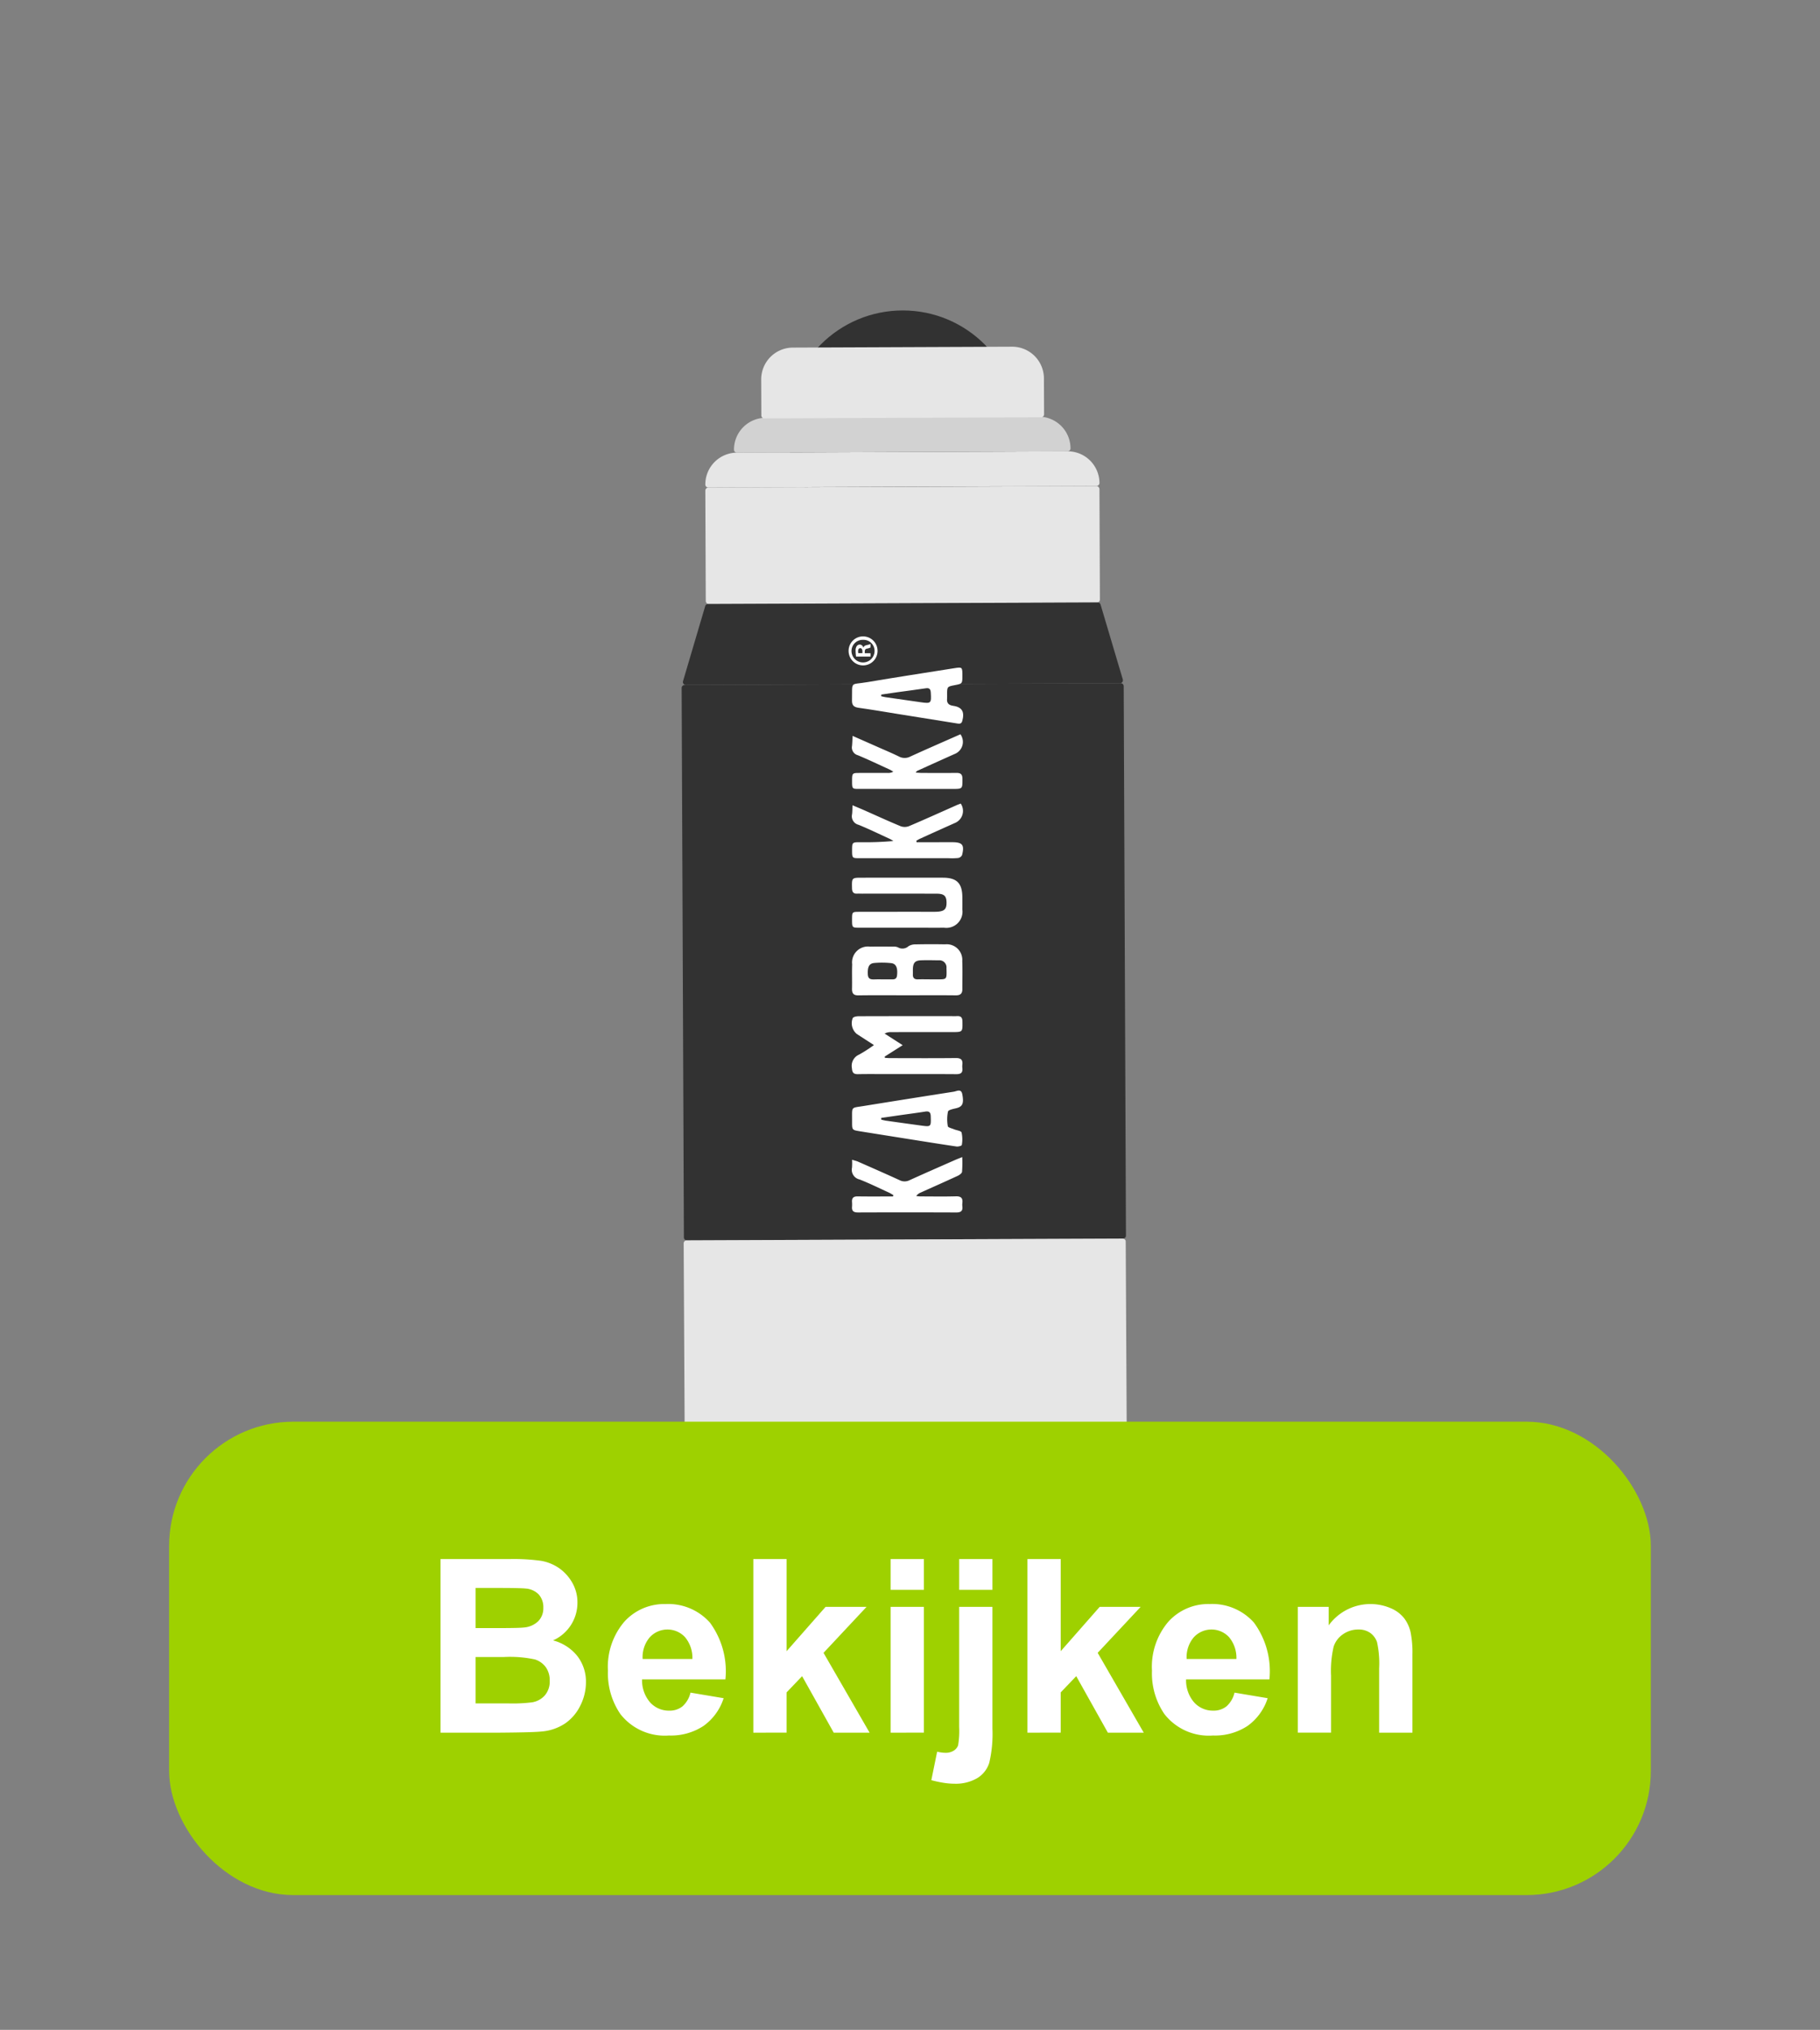 <svg xmlns="http://www.w3.org/2000/svg" xmlns:xlink="http://www.w3.org/1999/xlink" viewBox="0 0 139 155">
  <rect x="0" y="0" width="139" height="155" fill="#808080" stroke="none"/>
  <defs>
    <symbol id="button" data-name="button" viewBox="0 0 74.226 17.155">
      <g>
        <path d="M0,0H5.299A15.376,15.376,0,0,1,7.646.131,3.456,3.456,0,0,1,9.03.679a3.405,3.405,0,0,1,1.018,1.107,3,3,0,0,1,.407,1.551,3.142,3.142,0,0,1-1.863,2.876A3.493,3.493,0,0,1,10.454,7.416a3.191,3.191,0,0,1,.651,1.998,3.939,3.939,0,0,1-.42,1.759,3.547,3.547,0,0,1-1.149,1.366,3.787,3.787,0,0,1-1.795.628q-.669.073-3.228.091H0ZM2.677,2.207V5.272H4.431q1.564,0,1.944-.045a1.774,1.774,0,0,0,1.081-.475A1.401,1.401,0,0,0,7.85,3.717a1.452,1.452,0,0,0-.339-.999A1.539,1.539,0,0,0,6.502,2.252q-.398-.045-2.288-.045Zm0,5.272v3.545h2.478a12.021,12.021,0,0,0,1.836-.082,1.659,1.659,0,0,0,.972-.528,1.63,1.63,0,0,0,.375-1.126,1.733,1.733,0,0,0-.289-1.014,1.645,1.645,0,0,0-.836-.606A9.091,9.091,0,0,0,4.838,7.48Z" style="fill: #fff"/>
        <path d="M19.089,10.201l2.532.425a4.156,4.156,0,0,1-1.542,2.121,4.53,4.53,0,0,1-2.636.728,4.295,4.295,0,0,1-3.708-1.637,5.497,5.497,0,0,1-.95-3.31,5.302,5.302,0,0,1,1.248-3.739A4.11,4.11,0,0,1,17.19,3.437a4.263,4.263,0,0,1,3.382,1.415,6.264,6.264,0,0,1,1.185,4.337H15.391a2.571,2.571,0,0,0,.615,1.759,1.925,1.925,0,0,0,1.465.629,1.558,1.558,0,0,0,1.004-.326A2.01,2.01,0,0,0,19.089,10.201Zm.144-2.568a2.447,2.447,0,0,0-.57-1.678,1.833,1.833,0,0,0-2.695.032,2.343,2.343,0,0,0-.534,1.645Z" style="fill: #fff"/>
        <path d="M23.888,13.258V0h2.542V7.036l2.975-3.383h3.129L29.25,7.162l3.518,6.096h-2.74L27.614,8.944l-1.185,1.238v3.075Z" style="fill: #fff"/>
        <path d="M34.375,2.352V0h2.541V2.352Zm0,10.906V3.653h2.541v9.604Z" style="fill: #fff"/>
        <path d="M42.15,3.653V12.959a9.653,9.653,0,0,1-.24,2.592,2.099,2.099,0,0,1-.922,1.18,3.248,3.248,0,0,1-1.741.425,5.416,5.416,0,0,1-.819-.067,8.845,8.845,0,0,1-.945-.204l.443-2.17c.121.024.233.044.339.059a2.16,2.16,0,0,0,.294.022,1.122,1.122,0,0,0,.638-.167.807.807,0,0,0,.33-.402,6.606,6.606,0,0,0,.081-1.411V3.653ZM39.609,2.352V0H42.15V2.352Z" style="fill: #fff"/>
        <path d="M44.824,13.258V0h2.542V7.036L50.34,3.653h3.129L50.187,7.162l3.518,6.096h-2.74L48.55,8.944l-1.185,1.238v3.075Z" style="fill: #fff"/>
        <path d="M60.638,10.201l2.532.425a4.156,4.156,0,0,1-1.542,2.121,4.53,4.53,0,0,1-2.636.728,4.295,4.295,0,0,1-3.708-1.637,5.497,5.497,0,0,1-.95-3.31,5.302,5.302,0,0,1,1.248-3.739,4.11,4.11,0,0,1,3.156-1.353,4.262,4.262,0,0,1,3.382,1.415,6.264,6.264,0,0,1,1.185,4.337H56.939a2.571,2.571,0,0,0,.615,1.759,1.925,1.925,0,0,0,1.465.629,1.558,1.558,0,0,0,1.004-.326A2.01,2.01,0,0,0,60.638,10.201Zm.144-2.568a2.447,2.447,0,0,0-.57-1.678,1.833,1.833,0,0,0-2.695.032,2.343,2.343,0,0,0-.534,1.645Z" style="fill: #fff"/>
        <path d="M74.226,13.258H71.684V8.356a7.588,7.588,0,0,0-.163-2.013,1.414,1.414,0,0,0-.529-.71,1.519,1.519,0,0,0-.882-.253,2.035,2.035,0,0,0-1.185.362,1.82,1.82,0,0,0-.719.958,8.281,8.281,0,0,0-.194,2.207v4.35h-2.541V3.653h2.36V5.064a3.936,3.936,0,0,1,4.703-1.325,2.579,2.579,0,0,1,1.054.773A2.8,2.8,0,0,1,74.085,5.58a7.944,7.944,0,0,1,.14,1.709Z" style="fill: #fff"/>
      </g>
    </symbol>
  </defs>
  <g id="Laag_1" data-name="Laag 1">
    <g>
      <circle cx="68.947" cy="32.545" r="8.839" style="fill: #323232"/>
      <path d="M52.373,52.24H85.68a.227.227,0,0,1,.227.227V94.421a.227.227,0,0,1-.227.227H52.372a.227.227,0,0,1-.227-.227V52.467a.227.227,0,0,1,.227-.227Z" transform="translate(-0.299 0.282) rotate(-0.234)" style="fill: #323232"/>
      <rect x="53.888" y="37.167" width="30.101" height="8.898" rx="0.227" transform="matrix(1, -0.004, 0.004, 1, -0.169, 0.282)" style="fill: #e6e6e6"/>
      <path d="M56.291,34.514H81.538A2.427,2.427,0,0,1,83.965,36.94v0a.227.227,0,0,1-.227.227H54.091a.227.227,0,0,1-.227-.227v0a2.427,2.427,0,0,1,2.427-2.427Z" transform="translate(-0.146 0.281) rotate(-0.234)" style="fill: #e6e6e6"/>
      <path d="M58.48,31.86H79.328a2.427,2.427,0,0,1,2.427,2.427v0a.227.227,0,0,1-.227.227H56.28a.227.227,0,0,1-.227-.227v0A2.427,2.427,0,0,1,58.48,31.86Z" transform="translate(-0.135 0.281) rotate(-0.234)" style="fill: #d2d2d2"/>
      <path d="M60.564,26.508H77.303a2.427,2.427,0,0,1,2.427,2.427v2.745a.227.227,0,0,1-.227.227H58.364a.227.227,0,0,1-.227-.227V28.934A2.427,2.427,0,0,1,60.564,26.508Z" transform="translate(-0.119 0.282) rotate(-0.234)" style="fill: #e6e6e6"/>
      <path d="M85.536,52.172l-33.153.135a.227.227,0,0,1-.218-.291l1.693-5.729a.227.227,0,0,1,.216-.163l29.762-.121a.227.227,0,0,1,.218.162l1.698,5.715A.227.227,0,0,1,85.536,52.172Z" style="fill: #323232"/>
      <path d="M82.21,130.206l-25.865.106a3.948,3.948,0,0,1-3.964-3.932l-.167-31.436a.227.227,0,0,1,.226-.228L85.747,94.58a.227.227,0,0,1,.228.226l.167,31.436A3.948,3.948,0,0,1,82.21,130.206Z" style="fill: #e6e6e6"/>
    </g>
    <rect x="12.916" y="108.562" width="113.164" height="36.149" rx="9.488" style="fill: #9ed100"/>
    <g>
      <g>
        <path d="M69.241,76.001c-1.225,0-2.449-.011-3.674.006-.377.005-.503-.146-.495-.504.014-.623-.012-1.247.011-1.869a1.212,1.212,0,0,1,1.364-1.347c.592-.013,1.184-.006,1.776-.001a.782.782,0,0,1,.356.054.678.678,0,0,0,.804-.085.985.985,0,0,1,.533-.141c.753-.015,1.507-.017,2.261-.003a1.19,1.19,0,0,1,1.315,1.271c.026.717.005,1.435.007,2.153.001.341-.16.473-.502.47C71.745,75.993,70.493,76.001,69.241,76.001Zm1.748-1.218v.002h.686c.602,0,.627-.025.617-.646-.001-.068-.006-.135-.007-.203a.542.542,0,0,0-.6-.605c-.444-.005-.888-.018-1.332-.002-.463.016-.615.187-.632.657-.005.135.003.271-.002.406-.011.269.101.403.382.393C70.397,74.775,70.693,74.783,70.989,74.783Zm-3.625.003c.202,0,.404.004.605-.001.233-.006.502.065.542-.31.06-.563-.069-.89-.454-.93a6.697,6.697,0,0,0-1.285-.01c-.404.036-.52.313-.493.867.02.409.281.392.561.385C67.014,74.781,67.19,74.784,67.364,74.785Z" style="fill: #fff"/>
        <path d="M66.746,79.803c-.484-.313-.899-.58-1.312-.85a1.063,1.063,0,0,1-.306-1.213c.072-.105.299-.141.456-.141,2.355-.009,4.71-.006,7.065-.006.148,0,.296.006.444-.003.287-.016.407.103.411.404.013.813.023.816-.768.818-1.561.002-3.122,0-4.683.002a.957.957,0,0,0-.491.112l1.379.886-1.372.868.017.099c.135.007.269.02.403.02,1.669.002,3.338.013,5.006-.006.398-.005.546.134.503.517a1.049,1.049,0,0,0,0,.243c.043.356-.111.474-.462.471-1.736-.012-3.472-.005-5.208-.005-.767,0-1.534-.012-2.301.005-.33.007-.44-.114-.461-.444a.935.935,0,0,1,.545-1.049A10.774,10.774,0,0,0,66.746,79.803Z" style="fill: #fff"/>
        <path d="M68.838,67.021c1.064,0,2.127-.003,3.191.001,1.048.004,1.462.427,1.469,1.487.002.312.005.624-.001.935a1.235,1.235,0,0,1-1.4,1.397c-.552.008-1.104.002-1.656.002q-2.424,0-4.847-.001c-.509-.001-.52-.02-.52-.615,0-.586.006-.598.533-.599q2.747-.005,5.493-.003c.148,0,.296.003.444-.004.585-.03.756-.197.746-.719-.01-.49-.189-.657-.759-.658-1.898-.005-3.797-.002-5.695-.002-.121,0-.243-.008-.363-.001-.295.017-.396-.122-.402-.414-.016-.804-.026-.804.778-.804Q67.344,67.02,68.838,67.021Z" style="fill: #fff"/>
        <path d="M73.49,88.356a9.234,9.234,0,0,1-.016,1.125c-.015.116-.196.244-.329.306-.94.435-1.887.854-2.832,1.28a.769.769,0,0,0-.338.263c.108.01.216.029.324.029.901.002,1.803.018,2.703-.007.4-.011.543.141.497.522a1.037,1.037,0,0,0,0,.243c.043.358-.118.469-.465.468q-3.752-.015-7.505-.001c-.322.001-.487-.098-.456-.441a2.475,2.475,0,0,0-.002-.365c-.018-.313.124-.425.434-.421.897.014,1.794.005,2.691.005l.04-.098c-.113-.065-.222-.14-.34-.194-.746-.341-1.483-.707-2.246-1.005a.757.757,0,0,1-.579-.907,4.857,4.857,0,0,0,.004-.598c.2.063.335.091.458.146,1.059.466,2.118.93,3.17,1.412a.837.837,0,0,0,.764.003c1.151-.524,2.31-1.029,3.467-1.539C73.081,88.517,73.23,88.461,73.49,88.356Z" style="fill: #fff"/>
        <path d="M69.931,58.995c.207.012.347.026.487.027.874.002,1.749.008,2.623-.002.316-.004.462.097.464.443.003.781.017.781-.762.781q-3.572-.001-7.143-.002c-.523,0-.524-.004-.524-.645,0-.543.027-.574.523-.574.74-.001,1.48.001,2.22,0a.762.762,0,0,0,.406-.098c-.094-.055-.185-.117-.284-.163-.808-.369-1.61-.753-2.429-1.094a.61.61,0,0,1-.44-.708c.025-.234.027-.469.043-.767.703.31,1.328.585,1.953.862.529.234,1.064.457,1.583.712a.93.93,0,0,0,.875.003c1.271-.581,2.553-1.137,3.826-1.7a.993.993,0,0,1-.362,1.469q-1.474.659-2.944,1.327C70.024,58.874,70.01,58.903,69.931,58.995Z" style="fill: #fff"/>
        <path d="M70.002,64.313q.455,0,.911,0,.908,0,1.816-.001c.775,0,.942.206.75.975a.425.425,0,0,1-.301.234,5.449,5.449,0,0,1-.765.013q-3.391.001-6.781.001c-.544,0-.555-.012-.555-.62,0-.584.018-.602.578-.602a24.376,24.376,0,0,0,2.573-.092,2.727,2.727,0,0,0-.266-.16c-.795-.365-1.583-.749-2.392-1.079a.668.668,0,0,1-.496-.795c.028-.209.023-.422.036-.696.346.147.628.263.907.386.923.408,1.84.831,2.772,1.216a.906.906,0,0,0,.635-.008c1.214-.515,2.415-1.06,3.621-1.594.109-.048.222-.087.33-.129a.997.997,0,0,1-.436,1.478q-1.345.601-2.687,1.211c-.094.043-.18.1-.27.151Z" style="fill: #fff"/>
        <path d="M73.501,51.606c0,.593-.007.602-.577.712-.588.114-.589.114-.591.73,0,.095.008.191-.002.284-.035.347.103.512.462.564.689.1.889.459.7,1.158-.073.269-.275.209-.459.18q-2.252-.358-4.504-.721c-.983-.158-1.965-.328-2.951-.465-.356-.05-.518-.176-.51-.561.034-1.509-.188-1.168,1.175-1.399,2.202-.372,4.41-.711,6.617-1.06C73.499,50.927,73.501,50.934,73.501,51.606Zm-6.195,1.432-.006.128c.112.025.222.057.335.073.888.129,1.777.254,2.666.382.811.116.837.088.786-.738-.016-.256-.103-.365-.374-.325-.755.113-1.513.208-2.269.313C68.064,52.924,67.685,52.982,67.306,53.038Z" style="fill: #fff"/>
        <path d="M65.076,85.43c.001-.938-.072-.821.83-.966q3.467-.56,6.937-1.101c.224-.035.564-.258.65.193.137.717.014.956-.472,1.071-.223.053-.588.124-.62.254A2.965,2.965,0,0,0,72.389,86c.014.098.299.16.464.23.203.085.545.118.586.249a2.414,2.414,0,0,1,.017.957c-.006.055-.27.132-.402.112-1.225-.18-2.447-.377-3.67-.571q-1.854-.294-3.707-.591c-.6-.097-.6-.099-.601-.712Q65.076,85.552,65.076,85.43Zm2.223-.064.005.132c.129.028.258.064.388.082q1.319.186,2.639.366c.783.106.777.101.753-.702-.009-.307-.119-.409-.42-.362-.678.107-1.359.194-2.038.291C68.184,85.237,67.742,85.302,67.299,85.366Z" style="fill: #fff"/>
      </g>
      <path d="M64.81,49.698a1.106,1.106,0,1,1,2.212.007,1.106,1.106,0,1,1-2.212,0Zm.222.013a.881.881,0,0,0,1.762-.013.844.844,0,0,0-.874-.84.857.857,0,0,0-.888.847Zm1.452.168v.256H65.381a3.01,3.01,0,0,1-.034-.424.586.586,0,0,1,.087-.377.277.277,0,0,1,.235-.114.284.284,0,0,1,.262.229h.013c.034-.108.121-.161.269-.195a.979.979,0,0,0,.269-.081v.269a.865.865,0,0,1-.269.087c-.114.02-.168.087-.168.229v.121Zm-.618-.007v-.121c0-.141-.047-.255-.161-.255-.101,0-.168.074-.168.235a.613.613,0,0,0,.013.141Z" style="fill: #fff"/>
    </g>
    <use width="74.226" height="17.155" transform="translate(33.646 119.05)" xlink:href="#button"/>
  </g>
</svg>
